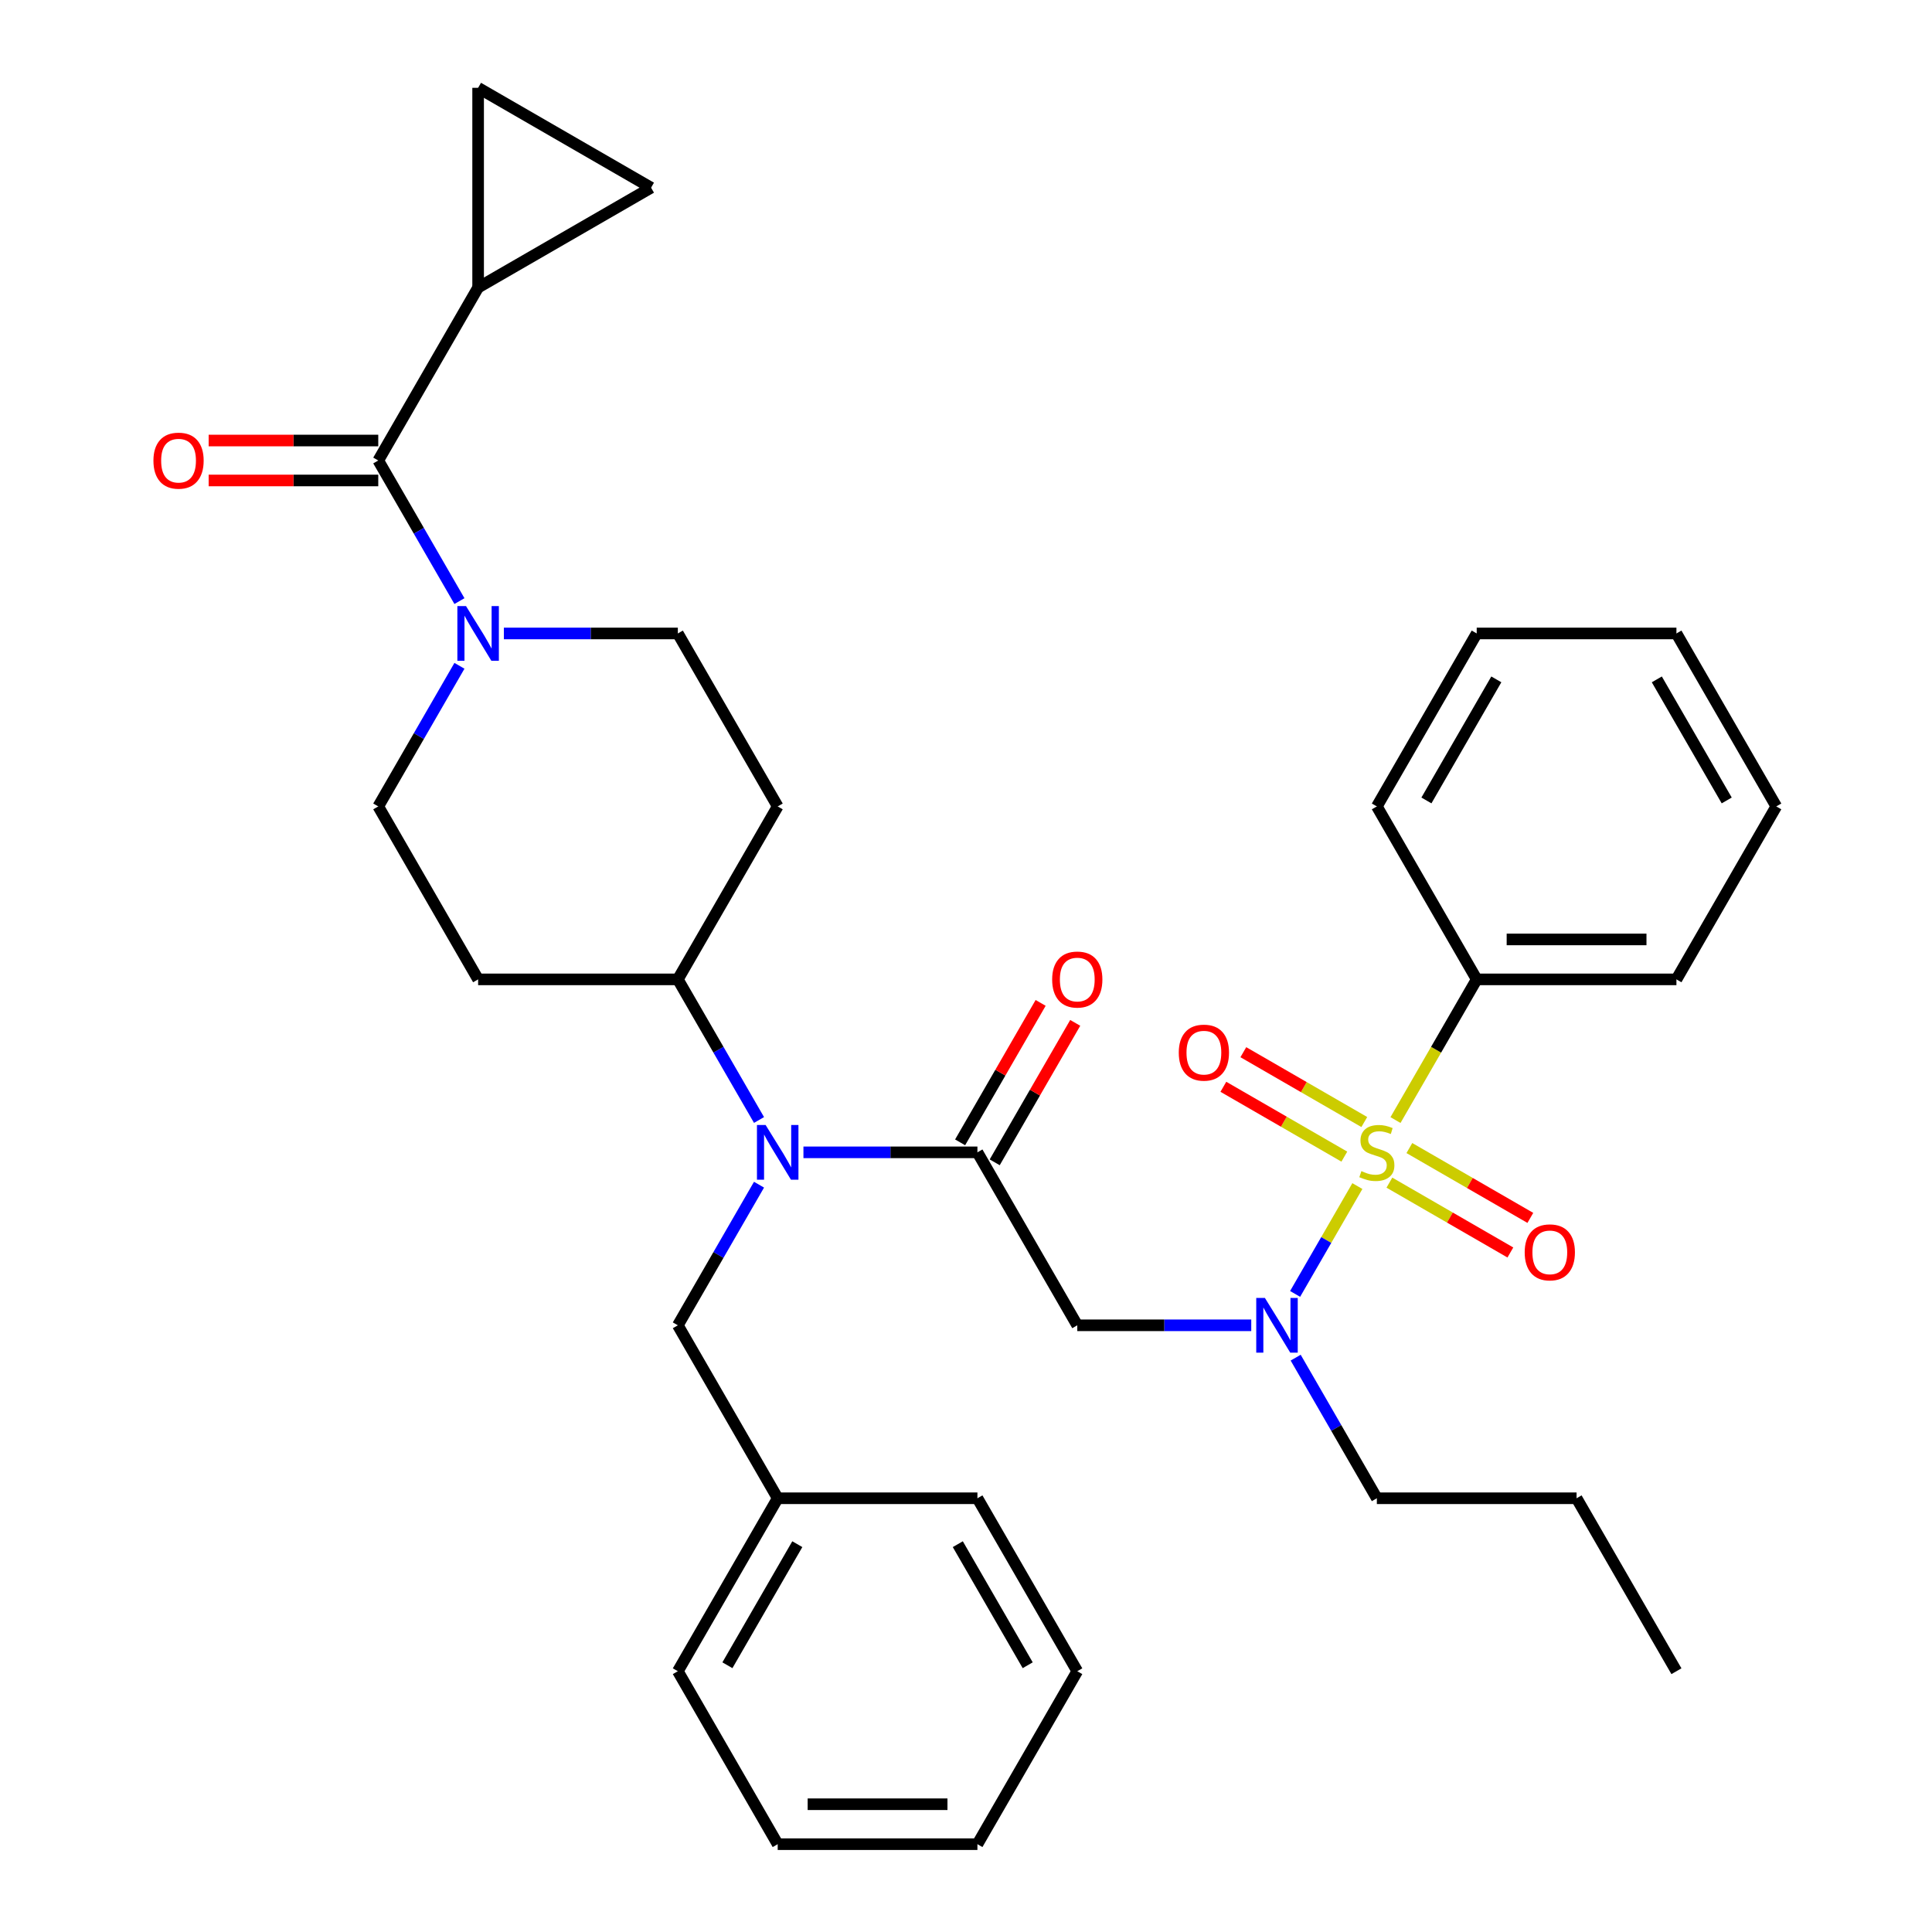 <?xml version='1.0' encoding='iso-8859-1'?>
<svg version='1.1' baseProfile='full'
              xmlns='http://www.w3.org/2000/svg'
                      xmlns:rdkit='http://www.rdkit.org/xml'
                      xmlns:xlink='http://www.w3.org/1999/xlink'
                  xml:space='preserve'
width='1000px' height='1000px' viewBox='0 0 1000 1000'>
<!-- END OF HEADER -->
<rect style='opacity:1.0;fill:#FFFFFF;stroke:none' width='1000' height='1000' x='0' y='0'> </rect>
<path class='bond-1' d='M 702.573,613.913 L 686.459,641.823' style='fill:none;fill-rule:evenodd;stroke:#CCCC00;stroke-width:6px;stroke-linecap:butt;stroke-linejoin:miter;stroke-opacity:1' />
<path class='bond-1' d='M 686.459,641.823 L 670.346,669.733' style='fill:none;fill-rule:evenodd;stroke:#0000FF;stroke-width:6px;stroke-linecap:butt;stroke-linejoin:miter;stroke-opacity:1' />
<path class='bond-9' d='M 706.161,580.762 L 674.854,562.687' style='fill:none;fill-rule:evenodd;stroke:#CCCC00;stroke-width:6px;stroke-linecap:butt;stroke-linejoin:miter;stroke-opacity:1' />
<path class='bond-9' d='M 674.854,562.687 L 643.548,544.613' style='fill:none;fill-rule:evenodd;stroke:#FF0000;stroke-width:6px;stroke-linecap:butt;stroke-linejoin:miter;stroke-opacity:1' />
<path class='bond-9' d='M 695.823,598.667 L 664.517,580.592' style='fill:none;fill-rule:evenodd;stroke:#CCCC00;stroke-width:6px;stroke-linecap:butt;stroke-linejoin:miter;stroke-opacity:1' />
<path class='bond-9' d='M 664.517,580.592 L 633.211,562.518' style='fill:none;fill-rule:evenodd;stroke:#FF0000;stroke-width:6px;stroke-linecap:butt;stroke-linejoin:miter;stroke-opacity:1' />
<path class='bond-10' d='M 719.152,612.136 L 750.458,630.21' style='fill:none;fill-rule:evenodd;stroke:#CCCC00;stroke-width:6px;stroke-linecap:butt;stroke-linejoin:miter;stroke-opacity:1' />
<path class='bond-10' d='M 750.458,630.21 L 781.764,648.285' style='fill:none;fill-rule:evenodd;stroke:#FF0000;stroke-width:6px;stroke-linecap:butt;stroke-linejoin:miter;stroke-opacity:1' />
<path class='bond-10' d='M 729.489,594.231 L 760.795,612.305' style='fill:none;fill-rule:evenodd;stroke:#CCCC00;stroke-width:6px;stroke-linecap:butt;stroke-linejoin:miter;stroke-opacity:1' />
<path class='bond-10' d='M 760.795,612.305 L 792.101,630.38' style='fill:none;fill-rule:evenodd;stroke:#FF0000;stroke-width:6px;stroke-linecap:butt;stroke-linejoin:miter;stroke-opacity:1' />
<path class='bond-11' d='M 722.301,579.745 L 743.322,543.335' style='fill:none;fill-rule:evenodd;stroke:#CCCC00;stroke-width:6px;stroke-linecap:butt;stroke-linejoin:miter;stroke-opacity:1' />
<path class='bond-11' d='M 743.322,543.335 L 764.343,506.925' style='fill:none;fill-rule:evenodd;stroke:#000000;stroke-width:6px;stroke-linecap:butt;stroke-linejoin:miter;stroke-opacity:1' />
<path class='bond-0' d='M 505.909,596.449 L 557.596,685.973' style='fill:none;fill-rule:evenodd;stroke:#000000;stroke-width:6px;stroke-linecap:butt;stroke-linejoin:miter;stroke-opacity:1' />
<path class='bond-4' d='M 505.909,596.449 L 460.884,596.449' style='fill:none;fill-rule:evenodd;stroke:#000000;stroke-width:6px;stroke-linecap:butt;stroke-linejoin:miter;stroke-opacity:1' />
<path class='bond-4' d='M 460.884,596.449 L 415.86,596.449' style='fill:none;fill-rule:evenodd;stroke:#0000FF;stroke-width:6px;stroke-linecap:butt;stroke-linejoin:miter;stroke-opacity:1' />
<path class='bond-18' d='M 514.862,601.618 L 535.698,565.528' style='fill:none;fill-rule:evenodd;stroke:#000000;stroke-width:6px;stroke-linecap:butt;stroke-linejoin:miter;stroke-opacity:1' />
<path class='bond-18' d='M 535.698,565.528 L 556.535,529.438' style='fill:none;fill-rule:evenodd;stroke:#FF0000;stroke-width:6px;stroke-linecap:butt;stroke-linejoin:miter;stroke-opacity:1' />
<path class='bond-18' d='M 496.957,591.28 L 517.793,555.19' style='fill:none;fill-rule:evenodd;stroke:#000000;stroke-width:6px;stroke-linecap:butt;stroke-linejoin:miter;stroke-opacity:1' />
<path class='bond-18' d='M 517.793,555.19 L 538.63,519.1' style='fill:none;fill-rule:evenodd;stroke:#FF0000;stroke-width:6px;stroke-linecap:butt;stroke-linejoin:miter;stroke-opacity:1' />
<path class='bond-2' d='M 647.645,685.973 L 602.621,685.973' style='fill:none;fill-rule:evenodd;stroke:#0000FF;stroke-width:6px;stroke-linecap:butt;stroke-linejoin:miter;stroke-opacity:1' />
<path class='bond-2' d='M 602.621,685.973 L 557.596,685.973' style='fill:none;fill-rule:evenodd;stroke:#000000;stroke-width:6px;stroke-linecap:butt;stroke-linejoin:miter;stroke-opacity:1' />
<path class='bond-21' d='M 670.637,702.717 L 691.647,739.107' style='fill:none;fill-rule:evenodd;stroke:#0000FF;stroke-width:6px;stroke-linecap:butt;stroke-linejoin:miter;stroke-opacity:1' />
<path class='bond-21' d='M 691.647,739.107 L 712.656,775.497' style='fill:none;fill-rule:evenodd;stroke:#000000;stroke-width:6px;stroke-linecap:butt;stroke-linejoin:miter;stroke-opacity:1' />
<path class='bond-3' d='M 195.788,238.352 L 216.798,274.742' style='fill:none;fill-rule:evenodd;stroke:#000000;stroke-width:6px;stroke-linecap:butt;stroke-linejoin:miter;stroke-opacity:1' />
<path class='bond-3' d='M 216.798,274.742 L 237.808,311.132' style='fill:none;fill-rule:evenodd;stroke:#0000FF;stroke-width:6px;stroke-linecap:butt;stroke-linejoin:miter;stroke-opacity:1' />
<path class='bond-6' d='M 195.788,238.352 L 247.475,148.828' style='fill:none;fill-rule:evenodd;stroke:#000000;stroke-width:6px;stroke-linecap:butt;stroke-linejoin:miter;stroke-opacity:1' />
<path class='bond-19' d='M 195.788,228.015 L 151.894,228.015' style='fill:none;fill-rule:evenodd;stroke:#000000;stroke-width:6px;stroke-linecap:butt;stroke-linejoin:miter;stroke-opacity:1' />
<path class='bond-19' d='M 151.894,228.015 L 107.999,228.015' style='fill:none;fill-rule:evenodd;stroke:#FF0000;stroke-width:6px;stroke-linecap:butt;stroke-linejoin:miter;stroke-opacity:1' />
<path class='bond-19' d='M 195.788,248.69 L 151.894,248.69' style='fill:none;fill-rule:evenodd;stroke:#000000;stroke-width:6px;stroke-linecap:butt;stroke-linejoin:miter;stroke-opacity:1' />
<path class='bond-19' d='M 151.894,248.69 L 107.999,248.69' style='fill:none;fill-rule:evenodd;stroke:#FF0000;stroke-width:6px;stroke-linecap:butt;stroke-linejoin:miter;stroke-opacity:1' />
<path class='bond-12' d='M 392.868,579.705 L 371.858,543.315' style='fill:none;fill-rule:evenodd;stroke:#0000FF;stroke-width:6px;stroke-linecap:butt;stroke-linejoin:miter;stroke-opacity:1' />
<path class='bond-12' d='M 371.858,543.315 L 350.849,506.925' style='fill:none;fill-rule:evenodd;stroke:#000000;stroke-width:6px;stroke-linecap:butt;stroke-linejoin:miter;stroke-opacity:1' />
<path class='bond-17' d='M 392.868,613.193 L 371.858,649.583' style='fill:none;fill-rule:evenodd;stroke:#0000FF;stroke-width:6px;stroke-linecap:butt;stroke-linejoin:miter;stroke-opacity:1' />
<path class='bond-17' d='M 371.858,649.583 L 350.849,685.973' style='fill:none;fill-rule:evenodd;stroke:#000000;stroke-width:6px;stroke-linecap:butt;stroke-linejoin:miter;stroke-opacity:1' />
<path class='bond-5' d='M 237.808,344.621 L 216.798,381.011' style='fill:none;fill-rule:evenodd;stroke:#0000FF;stroke-width:6px;stroke-linecap:butt;stroke-linejoin:miter;stroke-opacity:1' />
<path class='bond-5' d='M 216.798,381.011 L 195.788,417.401' style='fill:none;fill-rule:evenodd;stroke:#000000;stroke-width:6px;stroke-linecap:butt;stroke-linejoin:miter;stroke-opacity:1' />
<path class='bond-35' d='M 260.799,327.876 L 305.824,327.876' style='fill:none;fill-rule:evenodd;stroke:#0000FF;stroke-width:6px;stroke-linecap:butt;stroke-linejoin:miter;stroke-opacity:1' />
<path class='bond-35' d='M 305.824,327.876 L 350.849,327.876' style='fill:none;fill-rule:evenodd;stroke:#000000;stroke-width:6px;stroke-linecap:butt;stroke-linejoin:miter;stroke-opacity:1' />
<path class='bond-7' d='M 247.475,148.828 L 247.475,45.455' style='fill:none;fill-rule:evenodd;stroke:#000000;stroke-width:6px;stroke-linecap:butt;stroke-linejoin:miter;stroke-opacity:1' />
<path class='bond-8' d='M 247.475,148.828 L 336.999,97.141' style='fill:none;fill-rule:evenodd;stroke:#000000;stroke-width:6px;stroke-linecap:butt;stroke-linejoin:miter;stroke-opacity:1' />
<path class='bond-37' d='M 247.475,45.455 L 336.999,97.141' style='fill:none;fill-rule:evenodd;stroke:#000000;stroke-width:6px;stroke-linecap:butt;stroke-linejoin:miter;stroke-opacity:1' />
<path class='bond-22' d='M 764.343,506.925 L 867.717,506.925' style='fill:none;fill-rule:evenodd;stroke:#000000;stroke-width:6px;stroke-linecap:butt;stroke-linejoin:miter;stroke-opacity:1' />
<path class='bond-22' d='M 779.849,486.25 L 852.211,486.25' style='fill:none;fill-rule:evenodd;stroke:#000000;stroke-width:6px;stroke-linecap:butt;stroke-linejoin:miter;stroke-opacity:1' />
<path class='bond-23' d='M 764.343,506.925 L 712.656,417.401' style='fill:none;fill-rule:evenodd;stroke:#000000;stroke-width:6px;stroke-linecap:butt;stroke-linejoin:miter;stroke-opacity:1' />
<path class='bond-13' d='M 350.849,506.925 L 402.536,417.401' style='fill:none;fill-rule:evenodd;stroke:#000000;stroke-width:6px;stroke-linecap:butt;stroke-linejoin:miter;stroke-opacity:1' />
<path class='bond-14' d='M 350.849,506.925 L 247.475,506.925' style='fill:none;fill-rule:evenodd;stroke:#000000;stroke-width:6px;stroke-linecap:butt;stroke-linejoin:miter;stroke-opacity:1' />
<path class='bond-15' d='M 402.536,417.401 L 350.849,327.876' style='fill:none;fill-rule:evenodd;stroke:#000000;stroke-width:6px;stroke-linecap:butt;stroke-linejoin:miter;stroke-opacity:1' />
<path class='bond-16' d='M 247.475,506.925 L 195.788,417.401' style='fill:none;fill-rule:evenodd;stroke:#000000;stroke-width:6px;stroke-linecap:butt;stroke-linejoin:miter;stroke-opacity:1' />
<path class='bond-20' d='M 350.849,685.973 L 402.536,775.497' style='fill:none;fill-rule:evenodd;stroke:#000000;stroke-width:6px;stroke-linecap:butt;stroke-linejoin:miter;stroke-opacity:1' />
<path class='bond-24' d='M 402.536,775.497 L 350.849,865.021' style='fill:none;fill-rule:evenodd;stroke:#000000;stroke-width:6px;stroke-linecap:butt;stroke-linejoin:miter;stroke-opacity:1' />
<path class='bond-24' d='M 412.687,799.263 L 376.507,861.93' style='fill:none;fill-rule:evenodd;stroke:#000000;stroke-width:6px;stroke-linecap:butt;stroke-linejoin:miter;stroke-opacity:1' />
<path class='bond-25' d='M 402.536,775.497 L 505.909,775.497' style='fill:none;fill-rule:evenodd;stroke:#000000;stroke-width:6px;stroke-linecap:butt;stroke-linejoin:miter;stroke-opacity:1' />
<path class='bond-26' d='M 712.656,775.497 L 816.03,775.497' style='fill:none;fill-rule:evenodd;stroke:#000000;stroke-width:6px;stroke-linecap:butt;stroke-linejoin:miter;stroke-opacity:1' />
<path class='bond-28' d='M 867.717,506.925 L 919.403,417.401' style='fill:none;fill-rule:evenodd;stroke:#000000;stroke-width:6px;stroke-linecap:butt;stroke-linejoin:miter;stroke-opacity:1' />
<path class='bond-29' d='M 712.656,417.401 L 764.343,327.876' style='fill:none;fill-rule:evenodd;stroke:#000000;stroke-width:6px;stroke-linecap:butt;stroke-linejoin:miter;stroke-opacity:1' />
<path class='bond-29' d='M 738.314,414.309 L 774.495,351.642' style='fill:none;fill-rule:evenodd;stroke:#000000;stroke-width:6px;stroke-linecap:butt;stroke-linejoin:miter;stroke-opacity:1' />
<path class='bond-31' d='M 350.849,865.021 L 402.536,954.545' style='fill:none;fill-rule:evenodd;stroke:#000000;stroke-width:6px;stroke-linecap:butt;stroke-linejoin:miter;stroke-opacity:1' />
<path class='bond-30' d='M 505.909,775.497 L 557.596,865.021' style='fill:none;fill-rule:evenodd;stroke:#000000;stroke-width:6px;stroke-linecap:butt;stroke-linejoin:miter;stroke-opacity:1' />
<path class='bond-30' d='M 495.757,799.263 L 531.938,861.93' style='fill:none;fill-rule:evenodd;stroke:#000000;stroke-width:6px;stroke-linecap:butt;stroke-linejoin:miter;stroke-opacity:1' />
<path class='bond-27' d='M 816.03,775.497 L 867.717,865.021' style='fill:none;fill-rule:evenodd;stroke:#000000;stroke-width:6px;stroke-linecap:butt;stroke-linejoin:miter;stroke-opacity:1' />
<path class='bond-34' d='M 919.403,417.401 L 867.717,327.876' style='fill:none;fill-rule:evenodd;stroke:#000000;stroke-width:6px;stroke-linecap:butt;stroke-linejoin:miter;stroke-opacity:1' />
<path class='bond-34' d='M 893.746,414.309 L 857.565,351.642' style='fill:none;fill-rule:evenodd;stroke:#000000;stroke-width:6px;stroke-linecap:butt;stroke-linejoin:miter;stroke-opacity:1' />
<path class='bond-33' d='M 764.343,327.876 L 867.717,327.876' style='fill:none;fill-rule:evenodd;stroke:#000000;stroke-width:6px;stroke-linecap:butt;stroke-linejoin:miter;stroke-opacity:1' />
<path class='bond-32' d='M 557.596,865.021 L 505.909,954.545' style='fill:none;fill-rule:evenodd;stroke:#000000;stroke-width:6px;stroke-linecap:butt;stroke-linejoin:miter;stroke-opacity:1' />
<path class='bond-36' d='M 402.536,954.545 L 505.909,954.545' style='fill:none;fill-rule:evenodd;stroke:#000000;stroke-width:6px;stroke-linecap:butt;stroke-linejoin:miter;stroke-opacity:1' />
<path class='bond-36' d='M 418.042,933.871 L 490.403,933.871' style='fill:none;fill-rule:evenodd;stroke:#000000;stroke-width:6px;stroke-linecap:butt;stroke-linejoin:miter;stroke-opacity:1' />
<path  class='atom-0' d='M 704.656 606.169
Q 704.976 606.289, 706.296 606.849
Q 707.616 607.409, 709.056 607.769
Q 710.536 608.089, 711.976 608.089
Q 714.656 608.089, 716.216 606.809
Q 717.776 605.489, 717.776 603.209
Q 717.776 601.649, 716.976 600.689
Q 716.216 599.729, 715.016 599.209
Q 713.816 598.689, 711.816 598.089
Q 709.296 597.329, 707.776 596.609
Q 706.296 595.889, 705.216 594.369
Q 704.176 592.849, 704.176 590.289
Q 704.176 586.729, 706.576 584.529
Q 709.016 582.329, 713.816 582.329
Q 717.096 582.329, 720.816 583.889
L 719.896 586.969
Q 716.496 585.569, 713.936 585.569
Q 711.176 585.569, 709.656 586.729
Q 708.136 587.849, 708.176 589.809
Q 708.176 591.329, 708.936 592.249
Q 709.736 593.169, 710.856 593.689
Q 712.016 594.209, 713.936 594.809
Q 716.496 595.609, 718.016 596.409
Q 719.536 597.209, 720.616 598.849
Q 721.736 600.449, 721.736 603.209
Q 721.736 607.129, 719.096 609.249
Q 716.496 611.329, 712.136 611.329
Q 709.616 611.329, 707.696 610.769
Q 705.816 610.249, 703.576 609.329
L 704.656 606.169
' fill='#CCCC00'/>
<path  class='atom-2' d='M 654.709 671.813
L 663.989 686.813
Q 664.909 688.293, 666.389 690.973
Q 667.869 693.653, 667.949 693.813
L 667.949 671.813
L 671.709 671.813
L 671.709 700.133
L 667.829 700.133
L 657.869 683.733
Q 656.709 681.813, 655.469 679.613
Q 654.269 677.413, 653.909 676.733
L 653.909 700.133
L 650.229 700.133
L 650.229 671.813
L 654.709 671.813
' fill='#0000FF'/>
<path  class='atom-5' d='M 396.276 582.289
L 405.556 597.289
Q 406.476 598.769, 407.956 601.449
Q 409.436 604.129, 409.516 604.289
L 409.516 582.289
L 413.276 582.289
L 413.276 610.609
L 409.396 610.609
L 399.436 594.209
Q 398.276 592.289, 397.036 590.089
Q 395.836 587.889, 395.476 587.209
L 395.476 610.609
L 391.796 610.609
L 391.796 582.289
L 396.276 582.289
' fill='#0000FF'/>
<path  class='atom-6' d='M 241.215 313.716
L 250.495 328.716
Q 251.415 330.196, 252.895 332.876
Q 254.375 335.556, 254.455 335.716
L 254.455 313.716
L 258.215 313.716
L 258.215 342.036
L 254.335 342.036
L 244.375 325.636
Q 243.215 323.716, 241.975 321.516
Q 240.775 319.316, 240.415 318.636
L 240.415 342.036
L 236.735 342.036
L 236.735 313.716
L 241.215 313.716
' fill='#0000FF'/>
<path  class='atom-10' d='M 610.132 544.842
Q 610.132 538.042, 613.492 534.242
Q 616.852 530.442, 623.132 530.442
Q 629.412 530.442, 632.772 534.242
Q 636.132 538.042, 636.132 544.842
Q 636.132 551.722, 632.732 555.642
Q 629.332 559.522, 623.132 559.522
Q 616.892 559.522, 613.492 555.642
Q 610.132 551.762, 610.132 544.842
M 623.132 556.322
Q 627.452 556.322, 629.772 553.442
Q 632.132 550.522, 632.132 544.842
Q 632.132 539.282, 629.772 536.482
Q 627.452 533.642, 623.132 533.642
Q 618.812 533.642, 616.452 536.442
Q 614.132 539.242, 614.132 544.842
Q 614.132 550.562, 616.452 553.442
Q 618.812 556.322, 623.132 556.322
' fill='#FF0000'/>
<path  class='atom-11' d='M 789.18 648.216
Q 789.18 641.416, 792.54 637.616
Q 795.9 633.816, 802.18 633.816
Q 808.46 633.816, 811.82 637.616
Q 815.18 641.416, 815.18 648.216
Q 815.18 655.096, 811.78 659.016
Q 808.38 662.896, 802.18 662.896
Q 795.94 662.896, 792.54 659.016
Q 789.18 655.136, 789.18 648.216
M 802.18 659.696
Q 806.5 659.696, 808.82 656.816
Q 811.18 653.896, 811.18 648.216
Q 811.18 642.656, 808.82 639.856
Q 806.5 637.016, 802.18 637.016
Q 797.86 637.016, 795.5 639.816
Q 793.18 642.616, 793.18 648.216
Q 793.18 653.936, 795.5 656.816
Q 797.86 659.696, 802.18 659.696
' fill='#FF0000'/>
<path  class='atom-19' d='M 544.596 507.005
Q 544.596 500.205, 547.956 496.405
Q 551.316 492.605, 557.596 492.605
Q 563.876 492.605, 567.236 496.405
Q 570.596 500.205, 570.596 507.005
Q 570.596 513.885, 567.196 517.805
Q 563.796 521.685, 557.596 521.685
Q 551.356 521.685, 547.956 517.805
Q 544.596 513.925, 544.596 507.005
M 557.596 518.485
Q 561.916 518.485, 564.236 515.605
Q 566.596 512.685, 566.596 507.005
Q 566.596 501.445, 564.236 498.645
Q 561.916 495.805, 557.596 495.805
Q 553.276 495.805, 550.916 498.605
Q 548.596 501.405, 548.596 507.005
Q 548.596 512.725, 550.916 515.605
Q 553.276 518.485, 557.596 518.485
' fill='#FF0000'/>
<path  class='atom-20' d='M 79.415 238.432
Q 79.415 231.632, 82.775 227.832
Q 86.135 224.032, 92.415 224.032
Q 98.695 224.032, 102.055 227.832
Q 105.415 231.632, 105.415 238.432
Q 105.415 245.312, 102.015 249.232
Q 98.615 253.112, 92.415 253.112
Q 86.175 253.112, 82.775 249.232
Q 79.415 245.352, 79.415 238.432
M 92.415 249.912
Q 96.735 249.912, 99.055 247.032
Q 101.415 244.112, 101.415 238.432
Q 101.415 232.872, 99.055 230.072
Q 96.735 227.232, 92.415 227.232
Q 88.095 227.232, 85.735 230.032
Q 83.415 232.832, 83.415 238.432
Q 83.415 244.152, 85.735 247.032
Q 88.095 249.912, 92.415 249.912
' fill='#FF0000'/>
</svg>
